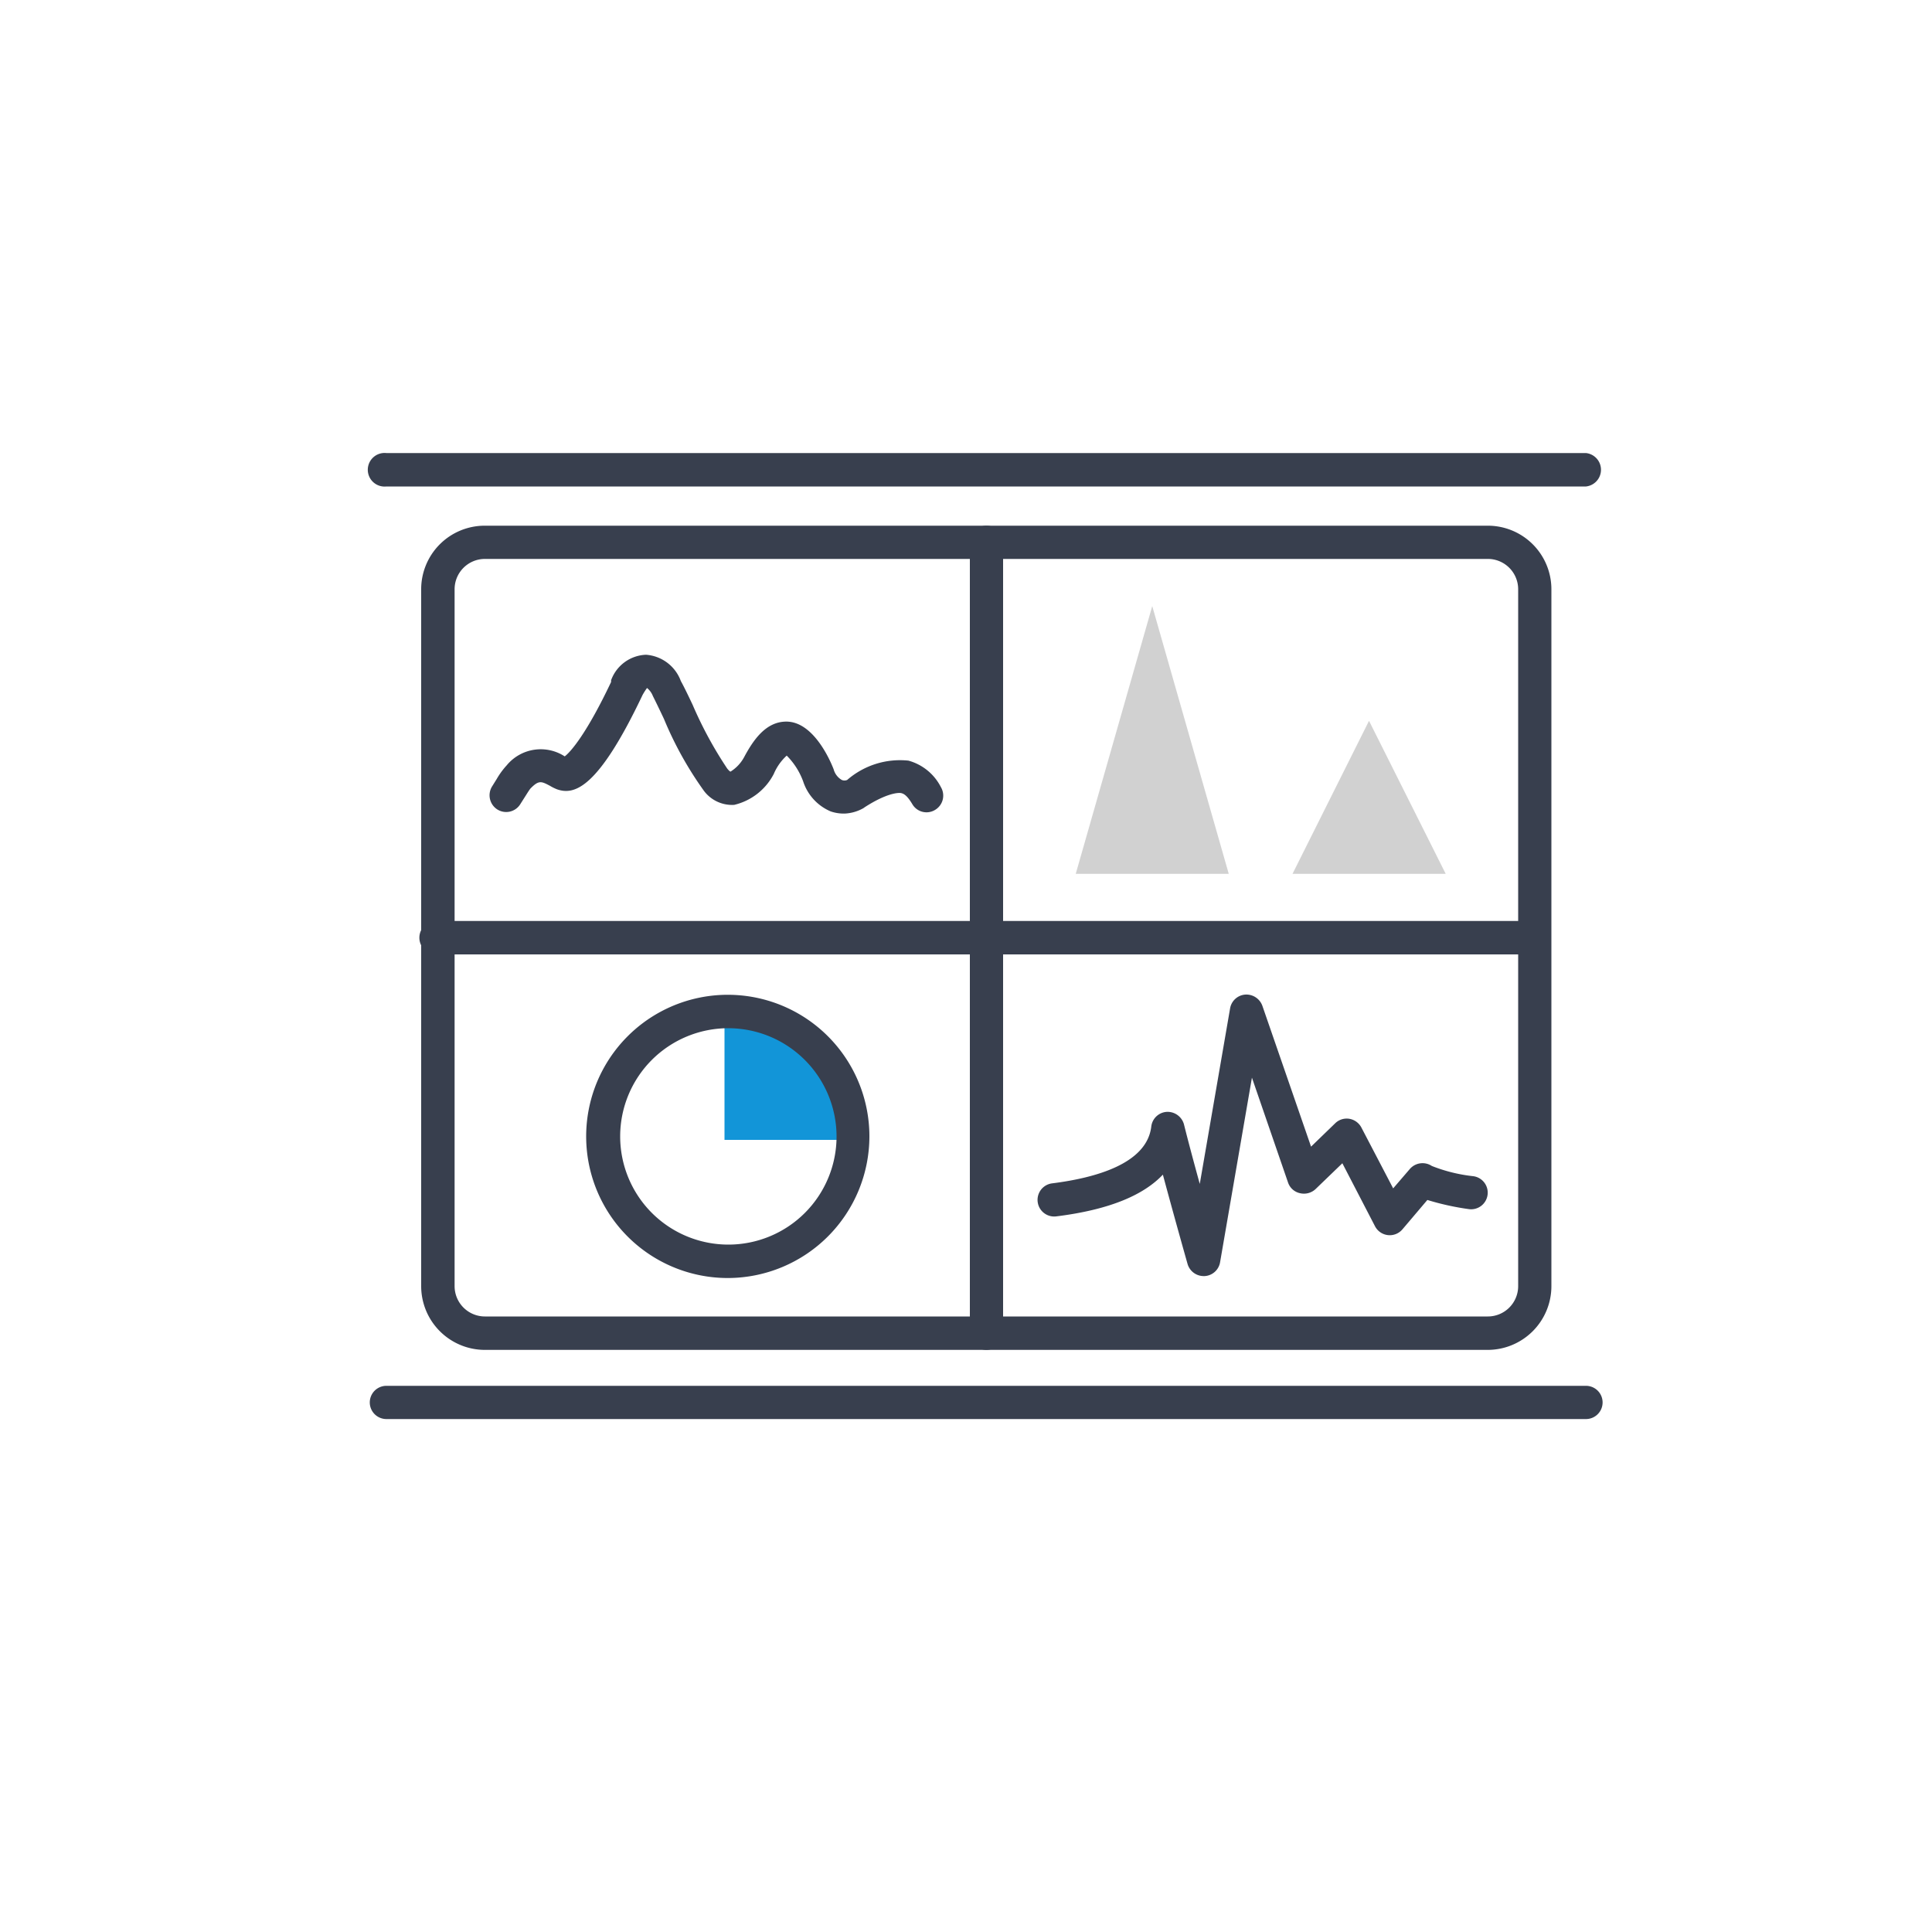 <?xml version="1.0" encoding="UTF-8"?> <svg xmlns="http://www.w3.org/2000/svg" id="Layer_1" data-name="Layer 1" viewBox="0 0 100 100"><defs><style>.cls-1{fill:#383f4e;}.cls-2{fill:#d1d1d1;}.cls-3{fill:#1295d8;}</style></defs><title>Icons_All</title><path class="cls-1" d="M77,69.87H25.1a3.3,3.3,0,0,1-3.3-3.3V30.5a3.29,3.29,0,0,1,3.3-3.29H77a3.29,3.29,0,0,1,3.3,3.29V66.57A3.3,3.3,0,0,1,77,69.87ZM25.1,28.93a1.57,1.57,0,0,0-1.57,1.57V66.57a1.57,1.57,0,0,0,1.57,1.57H77a1.57,1.57,0,0,0,1.58-1.57V30.5A1.57,1.57,0,0,0,77,28.93Z"></path><path class="cls-1" d="M51.06,69.87A.86.86,0,0,1,50.2,69V28.07a.86.86,0,1,1,1.72,0V69A.87.87,0,0,1,51.06,69.87Z"></path><path class="cls-1" d="M79.45,49.4H22.67a.87.87,0,1,1,0-1.73H79.45a.87.87,0,0,1,0,1.73Z"></path><polygon class="cls-2" points="59.64 31.37 55.68 45.23 63.6 45.23 59.64 31.37"></polygon><polygon class="cls-2" points="70.86 37.31 66.9 45.23 74.83 45.23 70.86 37.31"></polygon><path class="cls-1" d="M62.3,66.05a.87.87,0,0,1-.83-.62s-.65-2.29-1.28-4.63c-.95,1-2.63,1.8-5.52,2.16a.86.86,0,1,1-.21-1.71c2.21-.28,4.9-1,5.13-2.94a.86.86,0,0,1,.8-.76.88.88,0,0,1,.89.64c.25,1,.54,2.07.82,3.09l1.57-9.09a.86.86,0,0,1,.78-.71.88.88,0,0,1,.89.58l2.52,7.29,1.25-1.21a.85.85,0,0,1,.74-.23.87.87,0,0,1,.62.46l1.64,3.14.86-1a.87.87,0,0,1,1.14-.16h0a8.22,8.22,0,0,0,2.15.53.86.86,0,1,1-.26,1.7,13.62,13.62,0,0,1-2.12-.47l-1.29,1.52a.86.86,0,0,1-1.42-.16l-1.69-3.26-1.39,1.34a.88.88,0,0,1-.8.21.84.84,0,0,1-.62-.55L64.8,55.78l-1.65,9.56a.86.86,0,0,1-.8.71Z"></path><path class="cls-1" d="M43.73,42.11A2.1,2.1,0,0,1,43,42a2.54,2.54,0,0,1-1.43-1.56,3.68,3.68,0,0,0-.85-1.33,2.73,2.73,0,0,0-.67.95A3.11,3.11,0,0,1,38,41.66a1.82,1.82,0,0,1-1.56-.72,18.44,18.44,0,0,1-2.07-3.72c-.23-.49-.44-.92-.58-1.2a1,1,0,0,0-.3-.41,3.35,3.35,0,0,0-.23.36c-2.32,4.89-3.55,5.2-4.44,4.88a2.41,2.41,0,0,1-.36-.18c-.44-.23-.57-.3-1,.14-.07.08-.19.28-.28.42l-.26.41a.86.86,0,0,1-1.19.25.87.87,0,0,1-.25-1.2l.23-.37a4,4,0,0,1,.52-.71,2.28,2.28,0,0,1,3-.46c.33-.25,1.16-1.23,2.4-3.85l0-.09a2,2,0,0,1,1.81-1.32,2.08,2.08,0,0,1,1.8,1.36c.14.25.36.7.61,1.23a20.52,20.52,0,0,0,1.79,3.3c.12.15.17.16.17.16a2,2,0,0,0,.7-.74c.48-.9,1.13-1.85,2.19-1.85,1.55,0,2.44,2.45,2.45,2.47a.91.91,0,0,0,.42.55.36.36,0,0,0,.28,0,4.17,4.17,0,0,1,3.17-1,2.68,2.68,0,0,1,1.68,1.37.86.86,0,0,1-.3,1.18.85.85,0,0,1-1.18-.3c-.27-.45-.44-.54-.58-.57s-.75,0-1.88.73l-.07.05A2.16,2.16,0,0,1,43.73,42.11Z"></path><path class="cls-1" d="M82.09,25.18H20a.87.87,0,1,1,0-1.73H82.09a.87.87,0,0,1,0,1.73Z"></path><path class="cls-1" d="M82.09,73.45H20a.86.86,0,1,1,0-1.72H82.09a.86.86,0,0,1,0,1.72Z"></path><path class="cls-3" d="M37.5,52.58V59h6.39A6.57,6.57,0,0,0,37.5,52.58Z"></path><path class="cls-1" d="M37.7,66.15A7.33,7.33,0,1,1,45,58.82,7.34,7.34,0,0,1,37.7,66.15Zm0-12.93a5.6,5.6,0,1,0,5.6,5.6A5.61,5.61,0,0,0,37.7,53.22Z"></path></svg> 